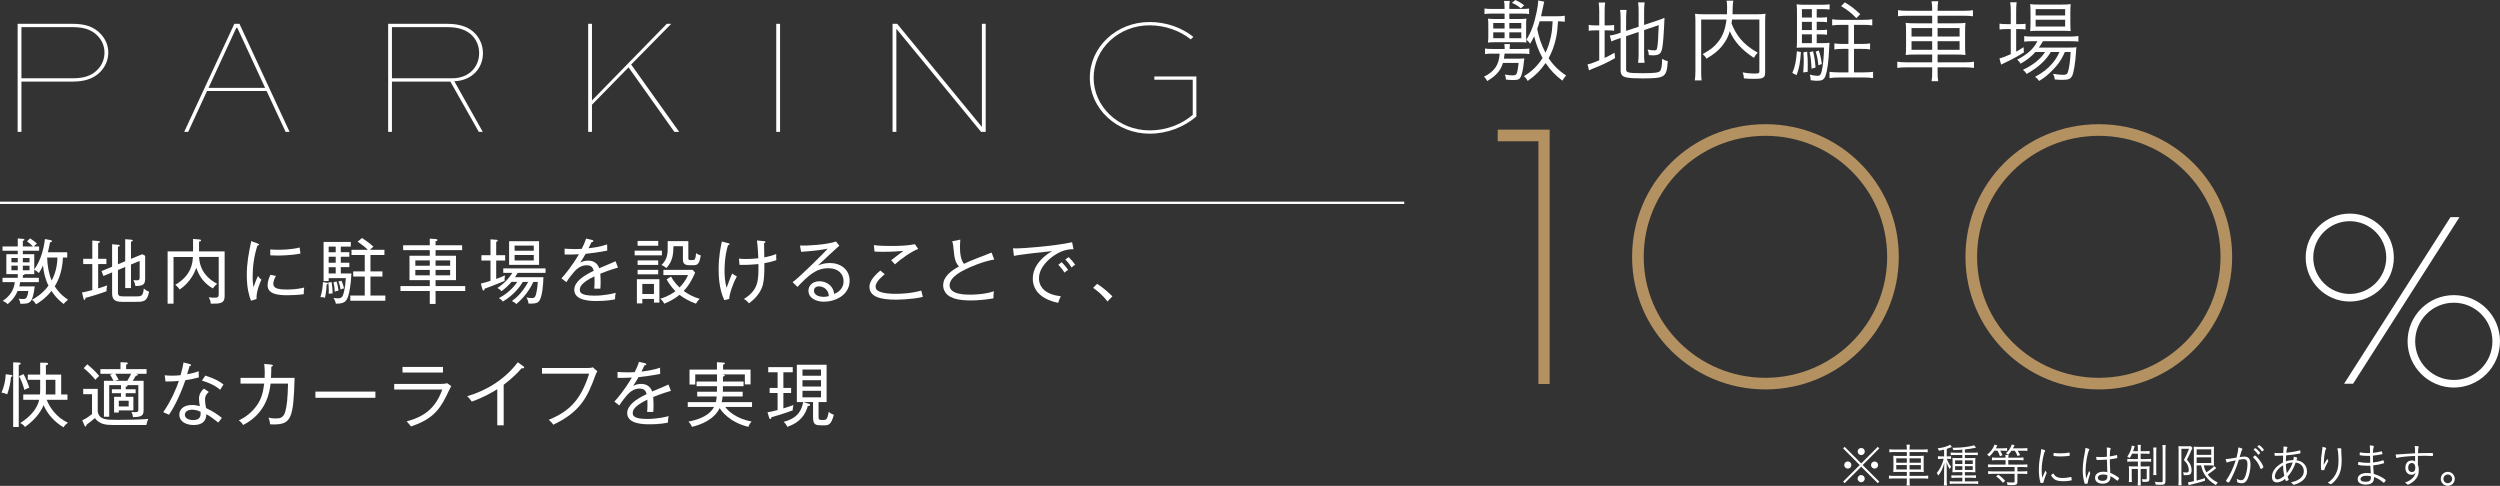 <?xml version="1.0" encoding="UTF-8"?>
<svg id="_レイヤー_2" data-name="レイヤー 2" xmlns="http://www.w3.org/2000/svg" viewBox="0 0 567.754 110.339">
  <rect x="0" y="0" width="567.754" height="110.339" fill="#333333" stroke="none"/>
  <defs>
    <style>
      .cls-1 {
        fill: #b49161;
      }

      .cls-2 {
        fill: none;
        stroke: #fff;
        stroke-miterlimit: 10;
        stroke-width: .53px;
      }

      .cls-3 {
        fill: #fff;
      }
    </style>
  </defs>
  <g id="Text">
    <g>
      <g>
        <path class="cls-3" d="M426.45,101.472l.34.352-3.768,3.789,3.768,3.768-.34.352-3.768-3.737-3.76,3.737-.35-.352,3.771-3.768-3.771-3.789.35-.352,3.76,3.771,3.768-3.771ZM420.45,105.603c0,.456-.36.816-.806.816-.447,0-.818-.371-.818-.816,0-.447.36-.808.818-.808.445,0,.806.36.806.808ZM423.487,108.702c0,.447-.371.818-.806.818-.427,0-.818-.392-.818-.818,0-.402.381-.816.744-.816h.031q.01.01.021.01l.023-.01c.445,0,.806.36.806.816ZM423.497,102.535c0,.456-.36.818-.806.818-.447,0-.818-.373-.818-.818s.371-.808.818-.808c.445,0,.806.363.806.808ZM426.524,105.613c0,.445-.363.806-.808.806s-.806-.36-.806-.806.36-.806.806-.806.808.36.808.806Z"/>
        <path class="cls-3" d="M433.044,101.961c0-.414-.021-.68-.075-.978h.775c-.052.309-.075.564-.075.978v.128h3.07c.51,0,.775-.023,1.04-.075v.711c-.319-.044-.628-.064-1.04-.064h-3.07v.883h2.082c.595,0,.891-.012,1.158-.054-.033.319-.044.489-.044,1.073v1.591c0,.584.01.754.044,1.073-.267-.041-.564-.054-1.168-.054h-2.072v.903h3.176c.52,0,.806-.021,1.05-.075v.721c-.307-.041-.615-.062-1.05-.062h-3.176v.489c0,.572.012.796.075,1.125h-.775c.064-.363.075-.595.075-1.125v-.489h-3.016c-.435,0-.762.021-1.04.062v-.721c.265.054.553.075,1.04.075h3.016v-.903h-1.889c-.628,0-.924.012-1.189.054.031-.307.041-.489.041-1.073v-1.57c0-.595-.01-.775-.041-1.094.255.041.551.054,1.135.054h1.943v-.883h-2.942c-.414,0-.742.021-1.03.064v-.711c.288.052.574.075,1.042.075h2.929v-.128ZM430.645,104.095v.988h2.399v-.988h-2.399ZM430.645,105.623v.999h2.399v-.999h-2.399ZM436.23,105.083v-.988h-2.561v.988h2.561ZM436.23,106.622v-.999h-2.561v.999h2.561Z"/>
        <path class="cls-3" d="M441.515,102.12c-.402.095-.636.147-1.179.244-.095-.255-.157-.363-.296-.553,1.115-.137,1.815-.319,2.494-.626.149-.075.234-.116.34-.191l.404.51q-.17.062-.35.137c-.244.108-.574.224-.818.309v1.699h.298c.319,0,.489-.01.68-.044v.638c-.18-.033-.404-.041-.68-.041h-.276c.34.88.53,1.241.986,1.794-.234.296-.244.317-.34.541-.34-.553-.52-.914-.721-1.552.021.34.021.406.031.787,0,.16.01.298.01.414.01.191.01.319.01.381v2.527c0,.52.012.816.064,1.168h-.721c.041-.36.062-.7.062-1.168v-2.337c0-.476.023-1.22.054-1.655-.319,1.22-.711,2.049-1.359,2.898-.106-.232-.201-.381-.371-.564.711-.849,1.316-2.09,1.581-3.236h-.499c-.286,0-.541.021-.806.052v-.659c.255.044.499.054.818.054h.582v-1.529ZM445.656,102.12c-.636.064-1.22.085-2.039.095-.064-.222-.116-.329-.255-.541.255.01.458.01.584.01,1.55,0,3.642-.276,4.363-.574l.468.543q-.075.021-.425.095c-.543.116-1.38.244-2.124.327v.733h1.943c.425,0,.7-.021.986-.064v.638c-.286-.044-.582-.054-.945-.054h-1.985v.702h1.454c.435,0,.68-.012.934-.033-.031.234-.031.373-.031.849v1.444c0,.53.01.731.031.967-.276-.023-.489-.033-.914-.033h-1.475v.744h1.508c.52,0,.785-.01,1.009-.054v.636c-.319-.031-.648-.052-1.019-.052h-1.498v.829h1.974c.456,0,.775-.023,1.052-.054v.648c-.298-.044-.584-.064-1.063-.064h-4.342c-.52,0-.798.01-1.063.052v-.636c.265.044.532.054,1.052.054h1.815v-.829h-1.496c-.458,0-.68.01-.988.044v-.617c.276.033.479.044.988.044h1.496v-.744h-1.338c-.425,0-.667.01-.912.033.021-.298.031-.584.031-.967v-1.444c0-.381-.01-.615-.031-.849.255.021.51.033.955.033h1.295v-.702h-1.666c-.437,0-.733.01-.978.044v-.617c.286.044.564.054.965.054h1.678v-.69ZM444.012,104.542v.827h1.645v-.827h-1.645ZM444.012,105.868v.849h1.645v-.849h-1.645ZM446.23,105.369h1.784v-.827h-1.784v.827ZM446.23,106.717h1.784v-.849h-1.784v.849Z"/>
        <path class="cls-3" d="M452.907,102.354c-.394.572-.646.88-1.135,1.326-.149-.18-.298-.307-.489-.425.818-.636,1.4-1.444,1.668-2.281l.657.191c-.147.286-.157.307-.35.646h1.552c.456,0,.752-.021,1.007-.062v.646c-.317-.031-.52-.041-.934-.041h-.646c.201.296.329.541.541,1.019l-.584.222c-.18-.51-.319-.818-.572-1.241h-.713ZM455.466,103.935c0-.265-.021-.425-.064-.626h.744c-.041.191-.052.317-.064.626h2.432c.468,0,.764-.021,1.03-.052v.667c-.265-.041-.615-.062-1.03-.062h-2.432v1.019h3.282c.468,0,.785-.021,1.052-.064v.68c-.288-.044-.617-.064-1.042-.064h-1.22v.988h1.189c.425,0,.764-.023,1.05-.064v.68c-.296-.041-.626-.062-1.05-.062h-1.189v1.825c0,.605-.244.744-1.243.744-.276,0-.646-.012-.999-.033-.041-.265-.083-.414-.191-.646.458.062.839.083,1.328.083.381,0,.466-.041.466-.265v-1.707h-4.958c-.435,0-.744.021-1.05.062v-.68c.286.041.615.064,1.05.064h4.958v-.988h-4.978c-.425,0-.733.021-1.052.064v-.68c.267.044.584.064,1.052.064h2.929v-1.019h-2.059c-.435,0-.744.021-1.03.062v-.667c.265.031.564.052,1.04.052h2.049ZM453.8,107.778c.764.574.88.671,1.591,1.403l-.51.466c-.646-.754-.816-.912-1.55-1.442l.468-.427ZM456.815,102.354c-.234.35-.466.626-.775.945-.149-.17-.244-.234-.489-.36.628-.553,1.073-1.222,1.349-2.007l.615.191c-.095.193-.126.255-.371.69h2.188c.466,0,.806-.021,1.084-.062v.657c-.34-.041-.628-.052-1.073-.052h-1.135c.242.371.392.626.561.986l-.574.224c-.211-.499-.35-.775-.626-1.21h-.754Z"/>
        <path class="cls-3" d="M464.215,107.546q.244-.564.307-.7c.044.137.097.232.224.423.033.044.044.087.044.128,0,.064-.01.106-.149.404-.191.445-.468,1.274-.541,1.645-.023.126-.044.18-.075.213-.033.021-.224.041-.435.041-.139,0-.193-.031-.224-.149-.234-.891-.34-1.804-.34-2.844,0-1.094.126-2.262.381-3.536.095-.476.128-.733.16-1.189.553.116.903.265.903.373,0,.031-.021.083-.075.18-.106.17-.16.329-.255.7-.319,1.338-.468,2.43-.468,3.493,0,.553.033,1.104.108,1.784l.435-.965ZM468.516,108.553c.561,0,.945-.052,1.751-.222.021-.01.044-.01.064-.01.054,0,.075.021.085.075.021.075.075.497.075.605,0,.075-.023.095-.224.128-.445.095-1.158.157-1.645.157-1.115,0-1.742-.157-2.231-.572-.253-.213-.572-.648-.572-.787,0-.075.222-.255.51-.414.371.744.986,1.04,2.188,1.04ZM466.668,102.885c.307.041.829.075,1.22.075.669,0,1.369-.064,1.954-.17q.044-.012.075-.012c.054,0,.075.023.085.075.021.075.044.363.044.522,0,.095-.023.126-.139.149-.468.073-1.338.137-1.974.137-.595,0-1.297-.054-1.508-.106-.054-.01-.064-.044-.075-.128v-.17c0-.276.041-.392.139-.392.031,0,.095.01.18.021Z"/>
        <path class="cls-3" d="M474.633,107.322c.054.075.064.116.064.17q-.01.085-.149.479c-.191.53-.381,1.274-.425,1.676-.021.149-.044.182-.126.203-.097.021-.278.031-.437.031-.116,0-.126-.01-.232-.412-.224-.829-.329-1.691-.329-2.677,0-1.127.116-2.177.414-3.727.116-.584.157-.87.201-1.349.564.108.88.244.88.373,0,.041,0,.052-.075.17-.371.657-.785,3.089-.785,4.649,0,.605.044,1.104.139,1.753.149-.381.234-.626.36-.934q.191-.52.309-.829c.041.18.095.296.191.425ZM476.991,104.455h-.17c-.276-.01-.468-.01-.564-.01-.106,0-.139-.01-.149-.085-.031-.106-.052-.36-.052-.497v-.108c.402.033.595.041.934.041.53,0,.965-.021,1.496-.073v-1.189c0-.383-.01-.584-.052-.914.329.021.584.054.785.116.085.021.126.064.126.128,0,.041,0,.062-.041.137-.116.234-.16.671-.16,1.647.553-.085.924-.149,1.498-.296.041-.012.062-.012.075-.012.041,0,.062.021.075.064.021.064.052.392.052.51,0,.085-.021.106-.106.126-.255.075-.945.193-1.593.278,0,.796.031,1.836.106,3.079.692.276,1.297.615,1.858,1.04.095.075.139.128.139.191,0,.054-.044.139-.16.298q-.191.255-.244.255-.041,0-.34-.255c-.319-.276-.785-.574-1.231-.808.01.095.01.17.01.224,0,.957-.659,1.508-1.784,1.508-1.052,0-1.709-.52-1.709-1.328,0-.839.721-1.39,1.815-1.39.425,0,.659.021.965.095-.062-1.562-.062-1.804-.085-2.847-.572.044-1.135.075-1.496.075ZM477.637,107.757c-.764,0-1.21.278-1.21.733,0,.445.404.711,1.073.711.744,0,1.084-.317,1.084-.996,0-.213,0-.288-.012-.288-.307-.116-.572-.16-.934-.16Z"/>
        <path class="cls-3" d="M484.199,103.034c-.201.445-.286.584-.53.986-.201-.137-.35-.224-.572-.307.466-.648.721-1.168.932-1.956.064-.242.097-.423.108-.572l.659.16c-.054.16-.108.317-.17.53-.075.255-.118.383-.193.595h1.084v-.394c0-.53-.01-.762-.064-1.04h.754c-.052.265-.064.489-.064,1.019v.414h1.042c.499,0,.752-.01.986-.054v.669c-.265-.041-.499-.052-.986-.052h-1.042v1.22h1.423c.404,0,.69-.01.955-.052v.68c-.232-.044-.487-.054-.965-.054h-1.413v1.104h1.073c.381,0,.648-.01.955-.054-.031.288-.041.532-.041.945v2.007c0,.489-.213.615-1.03.615-.149,0-.203,0-.553-.021-.01-.244-.031-.404-.095-.605.244.031.404.041.723.041.286,0,.35-.031.35-.17v-2.186h-1.382v2.6c0,.564.012.839.054,1.146h-.744c.044-.327.064-.68.064-1.156v-2.59h-1.4v1.92c0,.499.01.764.041,1.063h-.711c.041-.278.052-.427.052-1.04v-1.626c0-.404-.01-.636-.041-.945.319.044.595.054.976.054h1.084v-1.104h-1.434c-.435,0-.7.021-.976.062v-.688c.286.041.52.052.934.052h1.475v-1.22h-1.318ZM489.742,101.642c-.044.278-.054.553-.054,1.104v3.992c0,.669.01.893.054,1.148h-.744c.044-.278.054-.489.054-1.148v-3.982c0-.572-.01-.816-.064-1.115h.754ZM491.856,101.07c-.054.286-.075.636-.075,1.231v6.891c0,.744-.213.914-1.137.914-.255,0-.582-.01-1.081-.044-.044-.286-.085-.423-.193-.659.522.075.957.108,1.284.108.414,0,.489-.054.489-.309v-6.891c0-.605-.021-.934-.062-1.241h.775Z"/>
        <path class="cls-3" d="M494.764,102.089c0-.278-.012-.458-.033-.767.16.023.383.033.69.033h1.487c.317,0,.52-.01.646-.041l.35.412c-.041.097-.095.193-.147.329-.319.796-.659,1.519-1.104,2.337.595.7.816,1.081.965,1.645.064.265.095.499.095.808,0,.487-.16.827-.456.955-.17.073-.425.106-.839.106-.126,0-.244,0-.489-.01-.031-.276-.064-.425-.16-.648.255.044.479.064.733.064.435,0,.574-.126.574-.553,0-.36-.075-.721-.234-1.071-.18-.425-.381-.69-.88-1.22.561-1.052.764-1.477,1.166-2.548h-1.73v7.346c0,.381.01.646.044.955h-.744c.041-.286.064-.574.064-.955v-7.176ZM498.862,105.698v3.431c.965-.244,1.094-.288,1.869-.553l.031.605c-1.104.35-1.709.51-3.238.88-.255.054-.329.087-.468.139l-.17-.68c.298-.021.617-.085,1.349-.244v-6.772c0-.394-.01-.713-.041-1.063.265.031.53.044.999.044h2.633c.52,0,.764-.012.986-.054-.031.255-.031.456-.031,1.125v2.113c0,.636,0,.806.031,1.063-.34-.023-.595-.033-.976-.033h-1.369c.191.733.307,1.052.605,1.583.764-.499,1.496-1.106,1.761-1.446l.489.479c-.062.044-.075.054-.137.106-.51.427-1.104.862-1.807,1.338.584.787,1.243,1.305,2.293,1.827-.201.211-.265.296-.435.584-1.125-.68-1.794-1.264-2.378-2.126-.487-.688-.731-1.284-.996-2.345h-.999ZM498.862,103.299h3.313v-1.253h-3.313v1.253ZM498.862,105.147h3.313v-1.284h-3.313v1.284Z"/>
        <path class="cls-3" d="M508.301,101.611c.615.106.955.244.955.383,0,.041-.01.073-.062.147-.108.139-.193.383-.499,1.444-.033.108-.044.149-.064.224.466-.075.839-.116,1.084-.116.945,0,1.38.561,1.38,1.794,0,1.166-.319,2.631-.744,3.418-.329.595-.7.849-1.241.849-.329,0-.764-.095-.967-.203-.064-.041-.085-.075-.085-.191,0-.224-.041-.414-.116-.646.404.244.711.34,1.05.34.404,0,.669-.257.893-.849.329-.872.51-1.86.51-2.826,0-.764-.255-1.104-.808-1.104-.244,0-.636.044-1.135.139-.35,1.115-.7,2.039-1.104,2.963s-.945,1.954-1.137,2.155c-.031.033-.073.054-.116.054-.085,0-.329-.139-.499-.278-.052-.052-.075-.075-.075-.106s.01-.064.044-.106c.839-1.168,1.655-2.898,2.165-4.545-1.359.265-1.635.331-1.869.447-.041.021-.073.031-.095.031-.116,0-.222-.255-.317-.785.456,0,.636-.021,2.039-.255q.137-.023.423-.064c.288-1.081.383-1.657.394-2.314ZM513.356,106.419c-.319-.945-.872-1.804-1.614-2.484-.044-.031-.054-.064-.054-.085,0-.085.35-.414.435-.414.095,0,.615.522.978.988.456.574.912,1.411.912,1.668,0,.052-.031.095-.137.18-.193.147-.363.242-.425.242-.044,0-.075-.021-.095-.095ZM512.772,103.183c-.213-.331-.574-.746-.903-.999-.041-.044-.075-.075-.075-.095q0-.033.17-.17c.128-.118.16-.128.213-.128.085,0,.222.095.487.34.288.265.628.669.628.744,0,.085-.329.392-.425.392-.033,0-.064-.021-.095-.083ZM513.057,101.101c.17,0,1.073.901,1.073,1.071,0,.064-.021.087-.213.224-.116.085-.18.128-.211.128-.033,0-.054-.012-.064-.044-.211-.35-.584-.754-.934-1.019-.031-.021-.044-.044-.044-.064,0-.075.298-.296.394-.296Z"/>
        <path class="cls-3" d="M519.759,108.884c.01.021.021.041.021.062,0,.075-.435.298-.595.298-.064,0-.095-.054-.244-.479-.659.532-1.284.785-1.879.785-.69,0-1.104-.476-1.104-1.251,0-.883.425-1.711,1.264-2.443.404-.35.796-.615,1.243-.818,0-.425.01-1.03.031-1.57-.574.031-1.243.054-1.753.054-.106,0-.137-.012-.16-.075-.021-.044-.041-.319-.041-.458v-.126c.425.031.615.041.924.041.276,0,.584-.01,1.061-.031.044-.702.064-1.104.064-1.2,0-.128,0-.16-.01-.288.34.023.626.054.806.097.064.008.097.052.097.104,0,.033-.023.087-.054.149-.106.191-.16.489-.213,1.084,1.253-.126,2.146-.276,2.867-.479.18-.052.244-.062.255-.062.033,0,.054.021.054.085.021.139.041.392.041.53,0,.064-.021.075-.499.17-.912.17-1.709.276-2.76.36-.031.479-.054,1.042-.054,1.349.574-.191,1.094-.276,1.688-.286.075-.298.095-.499.106-.775.607.137.808.211.808.307,0,.044-.01.054-.085.182-.044.083-.075.17-.128.327.574.085,1.019.244,1.382.51.657.468,1.03,1.222,1.03,2.059,0,1.189-.764,2.134-2.208,2.741-.309.126-.68.242-.798.242-.085,0-.147-.031-.201-.104-.149-.213-.234-.278-.468-.427.808-.18,1.202-.319,1.688-.605.839-.497,1.264-1.146,1.264-1.923,0-1.061-.711-1.825-1.846-1.985-.447,1.305-1.063,2.378-1.838,3.197.075.265.16.487.244.648ZM518.475,105.688c-1.094.636-1.838,1.645-1.838,2.505,0,.414.224.68.564.68.414,0,1.019-.319,1.56-.816-.16-.7-.255-1.444-.286-2.368ZM519.324,107.471c.626-.764,1.061-1.55,1.349-2.453-.522.033-1.032.149-1.552.35.023.829.075,1.423.203,2.103Z"/>
        <path class="cls-3" d="M528.297,101.812c0,.021-.021.075-.064.149-.075.116-.126.234-.16.34-.062.265-.17.87-.222,1.274-.054.414-.075.798-.118,1.604-.01.191-.01.255-.021.383.01-.023.021-.033.021-.033.044-.054.044-.064.118-.191q.041-.085.201-.34c.021-.044.18-.319.479-.818.041.16.085.234.201.414.021.031.033.075.033.118q0,.062-.257.487c-.286.479-.487.934-.626,1.403-.041.17-.085.18-.404.18-.18,0-.296-.023-.329-.054-.041-.044-.062-.541-.062-1.316,0-1.073.052-1.742.244-2.975.075-.466.095-.636.095-.953.541.083.87.201.87.327ZM531.365,101.791c.288,0,.34.033.34.203v.222c0,.191.01.479.031.924.044.595.054,1.04.054,1.506,0,1.923-.414,3.251-1.39,4.396-.414.489-.924.924-1.084.924-.021,0-.041,0-.116-.054,0,0-.023-.008-.054-.021-.01-.01-.031-.021-.054-.031-.232-.139-.307-.17-.466-.222.891-.597,1.411-1.181,1.838-2.018.435-.87.615-1.732.615-2.983,0-1.264-.106-2.337-.276-2.805.286-.031.412-.041.561-.041Z"/>
        <path class="cls-3" d="M538.183,101.144c.615.031.924.104.924.232,0,.041-.012.075-.044.16-.095.244-.149.636-.16,1.307.713-.075,1.264-.17,1.753-.309.126-.031.16-.044.18-.044.041,0,.064.033.116.149.054.137.106.36.106.425,0,.075-.01.075-.276.126-.626.128-1.189.213-1.889.288.01.222.01.414.01.52,0,.191,0,.543.01,1.04.903-.106,1.487-.232,2.242-.497.031-.012.041-.012.052-.012.044,0,.064.021.118.139.052.106.126.36.126.435,0,.052-.021.075-.211.139-.628.201-1.508.381-2.293.456.01.425.041.849.137,1.923.849.265,1.233.423,1.912.816.551.329.796.522.796.626,0,.075-.021.108-.137.278-.182.255-.224.298-.288.298-.041,0-.075-.023-.126-.066-.244-.232-.733-.582-1.137-.816-.317-.18-.52-.265-.965-.435,0,.615-.044.829-.234,1.115-.276.404-.829.615-1.635.615-1.137,0-1.838-.466-1.838-1.241,0-.849.798-1.392,2.049-1.392.288,0,.52.021.934.075-.062-.87-.095-1.243-.116-1.74-.224.01-.445.021-.711.021-.754,0-1.529-.075-1.954-.191-.095-.021-.128-.054-.128-.128,0-.085.033-.276.095-.564.818.17,1.338.224,2.157.224.222,0,.34,0,.52-.021-.01-.255-.021-.787-.033-1.57-.255.008-.414.008-.561.008-.595,0-1.444-.075-1.742-.147-.052-.01-.062-.044-.062-.193,0-.095.01-.253.041-.466.711.126,1.2.17,1.848.17.137,0,.276,0,.466-.01,0-1.052,0-1.084-.052-1.74ZM537.354,108.043c-.754,0-1.274.309-1.274.746,0,.402.414.626,1.158.626.86,0,1.2-.278,1.2-.999,0-.041-.01-.255-.01-.255-.257-.075-.597-.118-1.073-.118Z"/>
        <path class="cls-3" d="M548.471,103.554c-1.487.031-3.632.255-4.046.425-.062.021-.106.031-.137.031-.095,0-.17-.244-.234-.796h.16c.276,0,.574-.023,1.158-.075.69-.064,2.208-.16,3.089-.201,0-1.243-.01-1.318-.095-1.657.754.033.945.064.945.18,0,.031-.01.064-.054.139q-.085.17-.126,1.316c.265-.01,2.527-.041,3.068-.041.211,0,.265,0,.286.021.033.031.044.095.044.234,0,.381-.01.435-.075.435h-.033c-.157-.021-1.05-.054-1.612-.054-.692,0-1.392.012-1.688.021,0,.095-.01.713-.023,1.956.17.541.224.806.224,1.241,0,.999-.319,1.753-1.009,2.422-.435.414-1.231.912-1.475.912-.075,0-.095-.01-.244-.157-.118-.118-.244-.203-.435-.298.499-.17.891-.373,1.241-.605.298-.211.584-.499.798-.796.16-.224.255-.435.414-.883-.267.36-.532.499-.934.499-.862,0-1.413-.628-1.413-1.604,0-.996.574-1.645,1.454-1.645.35,0,.574.073.754.255v-1.274ZM546.901,106.197c0,.626.317.996.86.996.499,0,.764-.34.764-.976,0-.669-.288-1.063-.775-1.063-.51,0-.849.414-.849,1.042Z"/>
        <path class="cls-3" d="M557.487,108.746c0,.88-.711,1.593-1.591,1.593-.883,0-1.593-.713-1.593-1.593s.711-1.593,1.593-1.593c.88,0,1.591.713,1.591,1.593ZM554.908,108.746c0,.541.445.988.988.988.541,0,.986-.447.986-.988s-.445-.988-.986-.988c-.543,0-.988.447-.988.988Z"/>
      </g>
      <g>
        <path class="cls-3" d="M345.591,11.122c.81,0,1.184-.022,1.722-.103v1.265c-.518-.084-.932-.105-1.722-.105h-3.901c-.061.519-.083.748-.144,1.142h3.153c.851,0,1.079,0,1.473-.063-.063.436-.083.519-.145,1.225-.145,1.328-.374,2.365-.643,2.926-.291.623-.623.767-1.681.767-.56,0-.995-.02-1.702-.103-.02-.497-.083-.705-.249-1.14.705.124,1.308.186,1.785.186.54,0,.809-.145.934-.497.166-.457.311-1.329.415-2.324h-3.568c-.499,1.702-1.536,2.903-3.569,4.107-.228-.457-.415-.705-.748-.974,2.407-1.204,3.424-2.698,3.569-5.251h-1.597c-.81,0-1.225.02-1.722.105v-1.265c.518.081.892.103,1.722.103h2.739v-.145c0-.394-.022-.685-.083-.976h1.306c-.061.271-.083.541-.083.976v.145h2.739ZM341.69,1.764c0-.685-.041-1.1-.124-1.556h1.308c-.083.457-.105.851-.105,1.556v.269h2.822c.748,0,1.184-.02,1.661-.103v1.267c-.499-.084-.913-.105-1.722-.105h-2.761v1.225h2.262c.685,0,1.142-.02,1.619-.084-.063.541-.063.81-.063,1.454v2.572c0,.748,0,.996.063,1.39-.477-.041-.809-.063-1.639-.063h-5.457c-.663,0-1.1.022-1.639.083.063-.477.083-.871.083-1.39v-2.592c0-.541-.02-.913-.083-1.454.499.064.934.084,1.639.084h2.137v-1.225h-2.822c-.809,0-1.265.02-1.742.105v-1.267c.457.083.913.103,1.742.103h2.822v-.269ZM339.118,5.23v1.245h2.572v-1.245h-2.572ZM339.118,7.345v1.329h2.572v-1.329h-2.572ZM345.487,6.475v-1.245h-2.718v1.245h2.718ZM345.487,8.674v-1.329h-2.718v1.329h2.718ZM344.159,0c.871.416,1.225.623,1.993,1.204l-.768.705c-.623-.56-1.1-.851-2.033-1.265l.809-.644ZM355.365,4.939c-.416-.063-.748-.084-1.536-.105-.125,1.952-.208,2.615-.477,3.901-.374,1.702-.893,3.072-1.66,4.483,1.078,1.617,2.365,2.883,3.984,3.921-.457.518-.582.684-.851,1.182-1.556-1.162-2.739-2.407-3.818-4.004-1.142,1.66-2.387,2.905-4.067,4.067-.271-.497-.499-.768-.871-1.079,1.742-1.017,3.111-2.345,4.253-4.129-.871-1.577-1.536-3.299-1.908-4.938-.374.768-.499.995-.913,1.681-.332-.436-.54-.665-.871-.893,1.079-1.639,1.805-3.61,2.365-6.391.208-1.037.332-1.908.332-2.345,0-.041-.02-.103-.02-.186l1.39.271q-.105.372-.54,2.468c-.063.269-.103.499-.188.851h3.529c.954,0,1.265-.02,1.868-.125v1.37ZM349.657,4.835c-.207.768-.31,1.018-.56,1.722.416,2.076.956,3.652,1.889,5.416.601-1.245.932-2.284,1.244-3.735.228-1.182.291-1.702.374-3.403h-2.947Z"/>
        <path class="cls-3" d="M363.191,2.781c0-.934-.042-1.639-.125-2.199h1.473c-.103.623-.124,1.245-.124,2.22v2.967h.56c.809,0,1.203-.02,1.597-.103v1.308c-.497-.063-.912-.084-1.617-.084h-.54v6.267c.788-.374,1.161-.56,2.262-1.182l.103,1.225c-1.91,1.079-2.926,1.556-5.126,2.426-.228.105-.54.23-.788.353l-.332-1.369c.705-.125,1.162-.291,2.656-.913v-6.807h-.726c-.851,0-1.162.022-1.661.105v-1.348c.436.103.851.124,1.661.124h.726v-2.987ZM369.291,15.688c0,.477.125.623.602.767.477.125,1.348.167,3.195.167,2.822,0,3.651-.125,3.962-.561.271-.394.416-1.286.416-2.697.477.291.705.372,1.286.518-.249,3.694-.58,3.921-5.809,3.921-1.827,0-2.844-.061-3.61-.227-.934-.208-1.287-.643-1.287-1.619v-7.325l-.435.145c-1.079.374-1.225.415-1.661.643l-.374-1.348c.582-.083,1.101-.186,1.744-.394l.726-.249v-3.133c0-.831-.041-1.475-.124-2.033h1.472c-.061.58-.103,1.181-.103,1.969v2.781l2.842-.934v-3.693c0-.788-.041-1.265-.124-1.846h1.494c-.083.601-.125,1.161-.125,1.868v3.257l3.05-1.017c.644-.207.976-.332,1.578-.602-.145,3.715-.333,6.039-.519,6.931-.186.81-.394,1.162-.809,1.369-.311.145-.727.23-1.204.23-.228,0-.58-.022-1.017-.064-.041-.518-.124-.849-.291-1.265.54.125,1.059.188,1.536.188.457,0,.56-.103.665-.685.144-.726.228-2.199.332-5.041l-3.321,1.12v5.518c0,.788.022,1.287.105,1.91h-1.473c.083-.56.124-1.1.124-1.93v-5.062l-2.842.954v7.47Z"/>
        <path class="cls-3" d="M393.353,4.442c-.061.477-.061.538-.124.849.497,1.329,1.1,2.387,2.013,3.529.954,1.161,2.22,2.179,3.942,3.153-.352.332-.623.684-.871,1.161-2.718-1.763-4.503-3.734-5.478-6.058-.271.956-.602,1.702-1.121,2.49-.954,1.473-2.012,2.448-4.15,3.755-.228-.394-.477-.665-.892-1.037,1.763-.974,2.573-1.597,3.444-2.676,1.12-1.39,1.702-2.926,1.971-5.166h-5.747v11.618c0,1.1.02,1.702.103,2.199h-1.556c.103-.663.145-1.306.145-2.22V4.939c0-.768-.02-1.265-.083-1.806.663.084,1.223.105,1.971.105h5.271c.041-.809.041-.871.041-1.661,0-.497-.041-.954-.125-1.431h1.536c-.083.436-.124.748-.145,1.431-.02.998-.02,1.204-.041,1.661h5.478c.788,0,1.328-.02,2.013-.105-.063.541-.083.998-.083,1.764v11.515c0,1.267-.394,1.495-2.532,1.495-.788,0-1.369-.02-2.282-.105-.042-.58-.103-.829-.291-1.369.954.188,1.805.269,2.718.269.934,0,1.079-.081,1.079-.538V4.442h-6.205Z"/>
        <path class="cls-3" d="M408.99,11.828c-.166,2.449-.372,3.569-.974,5.229l-.976-.477c.644-1.556.851-2.553,1.038-4.938l.912.186ZM412.579,9.794h1.142c.974,0,1.369-.02,1.764-.083q-.042.311-.084,1.348c-.103,2.761-.415,5.041-.829,6.163-.332.871-.748,1.121-1.93,1.121-.332,0-.768-.042-1.431-.125,0-.477-.063-.748-.208-1.265.685.166,1.287.269,1.742.269.561,0,.768-.228.976-1.079.291-1.203.497-3.257.519-5.354h-4.669c-.582,0-1.017.022-1.536.064.042-.436.063-1.204.063-1.888V2.864c0-.809-.02-1.308-.083-1.888.56.083,1.057.103,1.847.103h3.838c.829,0,1.306-.02,1.805-.103v1.182c-.436-.061-.913-.083-1.619-.083h-1.308v1.91h.788c.705,0,1.101-.02,1.556-.084v1.142c-.477-.063-.851-.083-1.556-.083h-.788v1.868h.788c.748,0,1.038-.02,1.556-.083v1.142c-.455-.064-.871-.084-1.556-.084h-.788v1.993ZM411.48,2.076h-2.262v1.91h2.262v-1.91ZM411.48,4.96h-2.262v1.868h2.262v-1.868ZM409.218,7.802v1.993h2.262v-1.993h-2.262ZM410.401,11.745c.125,1.308.145,1.825.145,3.009,0,.601,0,.87-.02,1.556l-1.017.144c.083-1.037.125-1.68.125-2.614,0-.748-.022-1.079-.083-1.952l.849-.144ZM411.75,11.642c.332,1.411.457,2.24.56,3.693l-.893.269c-.103-1.805-.166-2.428-.455-3.755l.788-.207ZM413.057,11.476c.353,1.078.519,1.783.685,3.069l-.788.271c-.124-1.328-.269-1.971-.602-3.092l.705-.247ZM419.781,11.101h-1.287c-.809,0-1.348.042-1.908.125v-1.37c.497.084,1.14.125,1.908.125h1.287v-4.336h-1.744c-.788,0-1.369.042-1.95.124v-1.39c.582.084,1.121.125,1.95.125h5.188c.871,0,1.431-.041,1.971-.125v1.39c-.685-.103-1.162-.124-1.95-.124h-2.199v4.336h1.722c.788,0,1.411-.041,1.929-.125v1.37c-.601-.103-1.1-.125-1.929-.125h-1.722v5.334h2.262c.829,0,1.431-.042,2.074-.124v1.431c-.643-.105-1.308-.145-2.074-.145h-5.768c-.726,0-1.453.041-2.054.145v-1.431c.601.081,1.223.124,2.054.124h2.241v-5.334ZM421.586,4.131c-1.121-1.184-1.93-1.806-3.466-2.74l.851-.849c1.473.892,2.221,1.472,3.486,2.676l-.871.913Z"/>
        <path class="cls-3" d="M438.801,2.199c0-.809-.041-1.326-.145-1.908h1.516c-.105.602-.145,1.1-.145,1.908v.25h5.997c.995,0,1.514-.041,2.033-.145v1.39c-.623-.083-1.225-.125-2.033-.125h-5.997v1.722h4.067c1.162,0,1.742-.02,2.262-.103-.063.623-.083.954-.083,2.096v3.113c0,1.14.02,1.472.083,2.094-.519-.081-1.1-.103-2.282-.103h-4.046v1.764h6.203c1.017,0,1.578-.042,2.055-.145v1.411c-.602-.083-1.204-.125-2.055-.125h-6.203v.954c0,1.121.02,1.556.145,2.199h-1.516c.125-.704.145-1.161.145-2.199v-.954h-5.892c-.851,0-1.494.042-2.033.125v-1.411c.518.103,1.079.145,2.033.145h5.892v-1.764h-3.693c-1.225,0-1.805.022-2.324.103.063-.602.083-.954.083-2.094v-3.072c0-1.161-.02-1.514-.083-2.137.499.083,1.079.103,2.221.103h3.796v-1.722h-5.747c-.81,0-1.453.042-2.013.125v-1.39c.56.105,1.12.145,2.033.145h5.726v-.25ZM434.112,6.371v1.93h4.689v-1.93h-4.689ZM434.112,9.358v1.952h4.689v-1.952h-4.689ZM445.026,8.301v-1.93h-5v1.93h5ZM445.026,11.31v-1.952h-5v1.952h5Z"/>
        <path class="cls-3" d="M456.65,2.72c0-.934-.041-1.661-.124-2.201h1.452c-.083.602-.103,1.225-.103,2.201v2.758h.497c.768,0,1.204-.02,1.639-.081v1.286c-.601-.061-1.079-.083-1.66-.083h-.477v5.124c.663-.352.934-.518,1.68-1.015l.084,1.181c-1.142.748-2.967,1.744-4.129,2.263-.291.125-.871.415-1.059.518l-.374-1.411q.788-.166,2.573-.954v-5.706h-.851c-.663,0-1.161.022-1.7.103v-1.326c.58.081.974.102,1.742.102h.809v-2.758ZM462.253,11.807c-.913,1.015-1.908,1.825-3.361,2.656-.228-.374-.497-.665-.788-.913,2.345-1.204,3.776-2.51,4.586-4.192h-1.184c-.829,0-1.411.042-1.805.105v-1.265c.436.081.913.103,1.827.103h8.507c.954,0,1.534-.042,1.971-.125v1.267c-.519-.064-1.059-.084-1.971-.084h-6.08c-.332.602-.499.851-.934,1.453h6.598c.976,0,1.453-.022,1.95-.083-.041.291-.063.311-.103,1.182-.166,2.428-.519,4.606-.871,5.312-.374.705-.851.912-2.199.912-.457,0-1.142-.02-1.744-.081-.063-.499-.166-.831-.394-1.287.893.145,1.702.228,2.282.228.705,0,.934-.145,1.101-.663.311-1.059.518-2.532.601-4.523h-1.306c-.54,1.225-1.059,2.137-1.785,3.008-.602.748-1.702,1.847-2.449,2.449-.457.372-.809.623-1.617,1.12-.291-.436-.457-.602-.913-.934,1.785-.974,2.822-1.785,3.901-3.03.705-.831,1.182-1.598,1.639-2.614h-1.971c-1.142,1.949-2.926,3.569-5.479,4.98-.227-.375-.455-.623-.849-.934,2.282-1.059,4.067-2.49,5.021-4.046h-2.179ZM462.855,6.993c-.831,0-1.328.02-1.805.083.061-.58.083-1.017.083-1.805v-2.593c0-.913-.022-1.162-.083-1.744.58.084,1.037.105,1.908.105h5.229c.913,0,1.473-.02,2.076-.105-.063.541-.084.934-.084,1.847v2.49c0,.934.022,1.452.084,1.785-.416-.042-1.038-.063-1.847-.063h-5.56ZM462.295,3.508h6.701v-1.433h-6.701v1.433ZM462.295,6.019h6.701v-1.536h-6.701v1.536Z"/>
      </g>
      <g>
        <path class="cls-1" d="M349.375,32.083h-9.241v-2.642h11.8v57.762h-2.559v-55.12Z"/>
        <path class="cls-1" d="M370.65,58.325c0-16.751,13.45-30.121,30.285-30.121,16.749,0,30.282,13.37,30.282,30.121,0,16.666-13.533,30.116-30.282,30.116-16.751,0-30.285-13.45-30.285-30.116ZM428.578,58.325c0-15.267-12.379-27.479-27.643-27.479-15.267,0-27.643,12.213-27.643,27.479,0,15.181,12.376,27.477,27.643,27.477,15.264,0,27.643-12.296,27.643-27.477Z"/>
        <path class="cls-1" d="M446.358,58.325c0-16.751,13.45-30.121,30.285-30.121,16.749,0,30.282,13.37,30.282,30.121,0,16.666-13.533,30.116-30.282,30.116-16.751,0-30.285-13.45-30.285-30.116ZM504.286,58.325c0-15.267-12.379-27.479-27.643-27.479-15.267,0-27.643,12.213-27.643,27.479,0,15.181,12.376,27.477,27.643,27.477,15.264,0,27.643-12.296,27.643-27.477Z"/>
        <path class="cls-3" d="M523.624,58.466c0-5.49,4.521-9.958,10.009-9.958,5.545,0,10.011,4.468,10.011,9.958,0,5.543-4.466,10.009-10.011,10.009-5.487,0-10.009-4.466-10.009-10.009ZM541.922,58.466c0-4.521-3.714-8.235-8.29-8.235-4.574,0-8.288,3.714-8.288,8.235,0,4.574,3.714,8.288,8.288,8.288,4.577,0,8.29-3.714,8.29-8.288ZM556.505,49.318h2.045l-24.163,37.833h-2.045l24.163-37.833ZM546.766,77.517c0-5.812,4.735-10.494,10.494-10.494,5.812,0,10.494,4.682,10.494,10.494,0,5.759-4.682,10.497-10.494,10.497-5.759,0-10.494-4.738-10.494-10.497ZM566.033,77.517c0-4.843-3.93-8.771-8.773-8.771s-8.773,3.927-8.773,8.771c0,4.846,3.93,8.773,8.773,8.773s8.773-3.927,8.773-8.773Z"/>
      </g>
    </g>
    <g>
      <g>
        <path class="cls-3" d="M4.004,29.949V5.412h12.549c2.593,0,4.697.564,6.275,2.254,1.127,1.165,1.765,2.668,1.765,4.245,0,1.767-.713,3.344-1.953,4.548-1.541,1.502-3.645,2.066-6.087,2.066H4.868v11.423h-.864ZM4.868,6.163v11.612h11.685c2.217,0,4.059-.452,5.449-1.804,1.165-1.127,1.727-2.518,1.727-4.059,0-1.315-.487-2.631-1.503-3.72-1.278-1.351-3.005-2.028-5.673-2.028H4.868Z"/>
        <path class="cls-3" d="M41.831,29.949l11.386-24.537h1.165l11.384,24.537h-.901l-4.32-9.282h-13.527l-4.283,9.282h-.903ZM47.356,19.954h12.85l-6.313-13.64h-.226l-6.311,13.64Z"/>
        <path class="cls-3" d="M88.149,29.949V5.412h13.488c2.856,0,4.922.751,6.275,2.217,1.089,1.165,1.767,2.668,1.767,4.473,0,3.304-2.405,6.198-6.501,6.349l6.463,11.499h-.903l-6.462-11.423h-13.264v11.423h-.864ZM89.013,6.163v11.612h13.676c3.908,0,6.125-2.668,6.125-5.713,0-1.541-.563-2.93-1.539-3.946-1.202-1.24-3.007-1.953-5.637-1.953h-12.624Z"/>
        <path class="cls-3" d="M152.436,5.412l-9.094,9.243,10.897,15.294h-1.089l-10.407-14.654-8.304,8.49v6.164h-.864V5.412h.864v17.398l16.984-17.398h1.014Z"/>
        <path class="cls-3" d="M176.288,29.949V5.412h.864v24.537h-.864Z"/>
        <path class="cls-3" d="M223.856,5.412v24.537h-1.052l-19.2-23.372h-.038v23.372h-.864V5.412h1.052l19.2,23.372h.038V5.412h.864Z"/>
        <path class="cls-3" d="M270.421,8.944c-2.442-1.953-5.786-3.193-9.356-3.193-7.026,0-12.699,5.335-12.699,11.909,0,6.541,5.636,11.95,12.737,11.95,3.795,0,7.29-1.391,9.77-3.532v-7.967h-8.718v-.751h9.544v9.094c-2.742,2.365-6.575,3.906-10.596,3.906-7.515,0-13.602-5.673-13.602-12.701,0-7.024,6.087-12.662,13.565-12.662,3.795,0,7.327,1.278,9.958,3.383l-.602.563Z"/>
      </g>
      <line class="cls-2" x1="318.908" y1="46.057" y2="46.057"/>
      <g>
        <path class="cls-3" d="M7.78,62.261h-2.193c0,.192-.256.239-.4.239v.593h3.633v.977h-4.24c-.064.479-.145.769-.193.977h3.506c-.527,3.905-1.023,3.921-3.25,3.954-.031-.16-.096-.689-.416-1.17.465.08.832.08.977.08.529,0,1.01,0,1.232-1.824h-2.432c-.754,1.761-1.826,2.609-2.273,2.978-.369-.368-.641-.544-1.121-.721,1.602-1.056,2.545-2.433,2.754-4.273H.576v-.977h3.457v-.832H1.44v-4.53h2.594v-.784H.576v-.976h3.457v-1.826l1.152.097c.096,0,.369.032.369.192,0,.128-.08.16-.369.271v1.266h2.289c-.24-.257-.721-.736-1.344-1.153l.703-.688c.705.465,1.088.769,1.553,1.169-.385.304-.625.608-.688.673h1.184v.976h-3.697v.784h2.594v3.457c1.568-2.129,2.24-5.073,2.416-6.898l1.266.225c.176.031.336.096.336.271s-.225.225-.434.24c-.256,1.425-.479,2.178-.496,2.258h4.402v1.199h-.977c-.145,3.714-1.393,5.747-1.855,6.547,1.168,1.825,2.447,2.657,3.023,3.025-.559.448-.832.752-1.008.977-1.633-1.217-2.545-2.625-2.752-2.977-1.441,1.824-3.01,2.752-3.506,3.041-.209-.336-.529-.721-.945-1.009.576-.304,2.338-1.265,3.762-3.218-.832-1.68-1.104-3.169-1.248-4.594-.416.945-.705,1.361-.945,1.745-.336-.353-.832-.673-1.039-.769v1.009ZM4.033,59.571v-.976h-1.441v.976h1.441ZM2.592,60.34v1.041h1.441v-1.041h-1.441ZM6.707,59.571v-.976h-1.521v.976h1.521ZM5.186,60.34v1.041h1.521v-1.041h-1.521ZM10.707,58.482c.033,1.777.4,3.794,1.025,5.219.336-.625,1.264-2.4,1.312-5.219h-2.338Z"/>
        <path class="cls-3" d="M24.194,66.135c-1.328.512-3.504,1.184-4.785,1.504-.016.191-.031.465-.225.465-.143,0-.176-.129-.24-.385l-.32-1.297c.529-.096,1.09-.207,2.338-.544v-5.906h-2.064v-1.2h2.064v-4.146l1.408.112c.176.017.352.112.352.208,0,.145-.287.209-.432.256v3.57h1.873v1.2h-1.873v5.522c1.121-.336,1.537-.496,2.049-.672-.145.736-.16.832-.145,1.312ZM30.901,68.551h-3.137c-1.824,0-2.305-.641-2.305-1.953v-4.737l-1.969.816-.432-1.12,2.4-.992v-5.091l1.377.112c.271.016.367.08.367.191,0,.145-.096.177-.416.272v3.97l1.648-.688v-5.011l1.361.112c.096,0,.352.048.352.191,0,.145-.096.177-.4.272v3.89l2.545-1.041.672.337v5.073c0,1.346-.287,1.793-2.209,1.81-.158-.784-.318-1.089-.463-1.345.207.032.4.048.721.048.688,0,.703-.224.703-.864v-3.537l-1.969.801v5.361h-1.312v-4.802l-1.648.688v5.105c0,.721.24.896,1.328.896h2.689c1.281,0,1.664,0,1.857-1.793.352.32.623.496,1.199.736-.432,2.241-1.248,2.289-2.961,2.289Z"/>
        <path class="cls-3" d="M47.877,68.967c-.08-.624-.193-.943-.48-1.456.576.097,1.104.097,1.232.097.736,0,1.041-.049,1.041-.785v-8.467h-4.451c.129,3.249,2.146,5.074,4.098,6.098-.447.369-.672.593-.977,1.057-2.176-1.265-3.152-2.945-3.76-4.674-.416,1.088-1.377,3.297-3.779,4.914-.271-.416-.527-.704-.992-1.072,3.746-2.178,3.922-5.043,4.002-6.322h-4.402v10.611h-1.344v-11.877h5.779v-2.832l1.473.127c.08,0,.336.017.336.225,0,.176-.209.225-.449.271v2.209h5.811v10.148c0,1.729-1.088,1.729-3.137,1.729Z"/>
        <path class="cls-3" d="M58.258,67.91l-1.266.385c-.385-1.072-.943-2.753-.943-5.795,0-2.801.383-4.705,1.008-7.746l1.441.544c.256.096.336.16.336.239,0,.177-.193.193-.369.225-.736,2.273-1.088,4.643-1.088,7.027,0,1.232.096,1.84.191,2.465.225-.721.721-2.001,1.025-2.577.207.32.383.544.783.816-.32.688-1.199,2.657-1.119,4.417ZM68.981,66.807c-1.072.176-2.607.24-3.713.24-1.984,0-4.498-.192-4.498-2.258,0-.992.4-1.872.656-2.385l1.248.256c-.207.353-.607,1.041-.607,1.809,0,1.025,1.168,1.281,3.105,1.281,1.521,0,2.754-.16,3.906-.448-.08.576-.098.913-.098,1.505ZM62.979,58.035c-.736,0-1.217-.032-1.6-.049v-1.344c.416.048.863.08,1.615.08,1.201,0,3.25-.049,5.059-.513.016.128.129.96.176,1.376-2.271.449-4.754.449-5.25.449Z"/>
        <path class="cls-3" d="M74.178,64.598c-.018.448-.08,1.744-.369,3.025-.16-.049-.447-.145-1.041-.145.416-1.232.545-2.641.576-3.409l.834.128c.143.016.287.048.287.191,0,.113-.129.177-.287.209ZM79.108,67.142c-.416,1.408-.992,1.824-2.834,1.824-.127-.592-.24-.832-.545-1.296.305.032.689.08,1.025.08.576,0,.896-.128,1.137-.704.064-.16.512-1.457.656-3.874h-3.906v.656h-1.152v-8.884h6.18v1.057h-2.273v1.281h1.936v1.023h-1.936v1.361h1.936v1.008h-1.936v1.425h2.416c-.127,2.657-.496,4.37-.703,5.042ZM74.641,66.726c.016-.176.033-.385.033-.705,0-.863-.08-1.488-.129-1.872l.768-.08c.113.673.24,1.825.209,2.593-.336-.031-.545,0-.881.064ZM76.242,56.002h-1.602v1.281h1.602v-1.281ZM76.242,58.307h-1.602v1.361h1.602v-1.361ZM76.242,60.676h-1.602v1.425h1.602v-1.425ZM76.033,66.246c-.031-.864-.111-1.393-.32-2.129l.705-.191c.256.656.4,1.52.465,2.064-.385.064-.561.128-.85.256ZM77.346,65.75c-.145-.944-.352-1.473-.496-1.809l.689-.192c.336.688.512,1.376.592,1.745-.289.031-.416.08-.785.256ZM79.555,68.295v-1.185h3.281v-4.306h-2.625v-1.168h2.625v-3.73h-3.01v-1.168h3.715c-.721-.721-1.281-1.121-2.322-1.857l.994-.832c1.135.769,1.68,1.137,2.607,1.985-.207.128-.352.239-.799.704h3.281v1.168h-3.17v3.73h2.721v1.168h-2.721v4.306h3.377v1.185h-7.955Z"/>
        <path class="cls-3" d="M98.916,66.086v2.945h-1.312v-2.945h-6.658v-1.12h6.658v-1.345h-4.609v-5.538h4.609v-1.28h-6.051v-1.105h6.051v-1.504l1.328.096c.191.016.416.032.416.225,0,.191-.256.256-.432.271v.912h6.033v1.105h-6.033v1.28h4.641v5.538h-4.641v1.345h6.738v1.12h-6.738ZM97.604,59.139h-3.281v1.217h3.281v-1.217ZM97.604,61.301h-3.281v1.232h3.281v-1.232ZM102.229,59.139h-3.312v1.217h3.312v-1.217ZM102.229,61.301h-3.312v1.232h3.312v-1.232Z"/>
        <path class="cls-3" d="M114.596,63.797c-.754.305-2.785,1.152-4.547,1.762-.016.159-.031.416-.256.416-.096,0-.176-.08-.256-.353l-.336-1.217c.752-.176,1.793-.496,2.193-.624v-4.609h-2.066v-1.217h2.066v-3.602l1.312.096c.158.016.336.032.336.192s-.178.208-.354.288v3.025h2.033v1.217h-2.033v4.178c.289-.097,1.312-.48,2.033-.816-.127.416-.16.896-.127,1.264ZM117.557,61.973c-.209.367-.385.624-.594.977h6.451c-.031,1.393-.225,4.562-1.039,5.49-.225.256-.674.592-2.354.496-.033-.32-.08-.672-.449-1.377.48.096,1.01.128,1.201.128.385,0,.768,0,.992-.992.305-1.393.336-2.192.369-2.673h-1.01c-1.312,2.833-3.186,4.434-3.857,5.025-.16-.16-.352-.352-1.008-.688,1.008-.705,2.385-1.938,3.697-4.338h-1.217c-.656,1.088-2,2.945-4.545,4.465-.273-.367-.496-.56-.912-.783,2.336-1.169,3.68-2.914,4.193-3.682h-1.312c-.576.704-1.361,1.424-2.258,2.113-.305-.32-.576-.545-.961-.721.785-.528,2.146-1.457,3.41-3.441h-2.064v-1.024h9.604v1.024h-6.338ZM115.619,60.147v-5.378h6.803v5.378h-6.803ZM121.221,55.777h-4.354v1.169h4.354v-1.169ZM121.221,57.906h-4.354v1.249h4.354v-1.249Z"/>
        <path class="cls-3" d="M136.324,62.164c.031.4.08,1.057.08,1.873,0,.672-.033,1.137-.064,1.521-.881-.017-1.137,0-1.393,0,.049-.434.08-.961.08-1.729,0-.513-.016-.832-.031-1.072-3.09,1.505-3.314,2.433-3.314,3.024,0,.465,0,1.361,3.266,1.361,2.369,0,4.146-.448,4.883-.641-.113.513-.145.816-.16,1.473-.561.112-1.873.385-4.098.385-1.297,0-5.154,0-5.154-2.545,0-1.697,1.84-3.105,4.418-4.307-.16-.544-.369-1.264-1.633-1.264-1.506,0-2.514,1.137-2.881,1.568-.305.336-1.09,1.297-1.697,2.273l-1.121-.881c.514-.512,2.322-2.625,3.971-5.459-1.746.08-2.018.08-3.25.064v-1.344c.561.047,1.041.096,2.305.096.32,0,.945,0,1.586-.049.398-.768.736-1.536.975-2.336l1.312.304c.129.032.354.08.354.272,0,.176-.256.224-.434.24-.191.432-.367.816-.656,1.393,1.105-.129,2.754-.369,4.211-.881l.031,1.408c-1.889.385-4.002.641-4.914.736-.463.832-.863,1.425-1.232,2.001.561-.304,1.152-.464,1.793-.464,1.232,0,2.129.576,2.529,1.729.592-.256,3.201-1.328,3.713-1.584l.545,1.439c-1.904.545-3.361,1.121-4.018,1.393Z"/>
        <path class="cls-3" d="M144.127,57.986v-1.057h6.195v1.057h-6.195ZM148.514,68.726v-.832h-2.641v1.009h-1.232v-5.49h5.105v5.313h-1.232ZM144.801,55.81v-1.089h4.689v1.089h-4.689ZM144.801,60.164v-1.025h4.674v1.025h-4.674ZM144.801,62.308v-1.024h4.674v1.024h-4.674ZM148.514,64.485h-2.641v2.289h2.641v-2.289ZM158.053,68.967c-1.553-.56-2.865-1.328-3.729-2.016-1.377,1.152-2.785,1.729-3.473,2.016-.209-.432-.578-.88-.881-1.137,1.84-.527,3.025-1.408,3.426-1.712-.16-.144-1.201-1.185-2.002-2.673l1.008-.641c.24.432.736,1.361,1.922,2.48.527-.527,1.312-1.408,1.938-2.816h-5.604v-1.185h6.643l.561.64c-.432,1.009-1.232,2.754-2.594,4.146,1.09.801,2.307,1.424,3.619,1.793-.369.367-.594.688-.834,1.104ZM157.574,60.227h-1.057c-1.426,0-1.426-.849-1.426-1.408v-2.913h-2.145c-.047,1.68-.08,3.297-1.6,4.962-.32-.272-.77-.561-1.137-.673,1.424-1.312,1.424-2.785,1.424-3.938v-1.488h4.689v3.857c0,.256.049.432.434.432h.607c.336,0,.607-.08.721-1.568.32.24.672.416,1.072.529-.305,1.648-.576,2.208-1.584,2.208Z"/>
        <path class="cls-3" d="M165.602,67.879l-1.105.288c-1.215-2.481-1.295-5.698-1.295-6.979,0-3.041.512-5.346.736-6.338l1.488.385c.176.047.256.08.256.207,0,.192-.24.225-.352.225-.785,2.593-.785,5.202-.785,5.826,0,.832.049,2.434.465,3.873.816-2.225.912-2.48,1.279-3.265.529.433.801.544,1.057.64-.783,1.409-1.697,3.922-1.744,5.139ZM173.588,59.764c0,1.904,0,3.537-.32,4.834-.223.912-.975,2.721-3.184,4.289-.354-.512-.881-.848-1.137-.992,3.328-2.064,3.328-4.226,3.297-7.923-.977.112-2.834.224-4.307.176l-.111-1.425c.545.064.816.097,1.488.097.641,0,1.713-.032,2.898-.16-.018-.417-.113-2.753-.305-4.05l1.488.145c.289.031.447.048.447.191,0,.16-.223.24-.318.272,0,.304.016,1.792.047,3.233,1.201-.24,1.809-.4,2.705-.769-.016.576,0,.896.033,1.393-.385.144-1.074.4-2.723.688Z"/>
        <path class="cls-3" d="M187.141,68.519c-1.857,0-3.539-.833-3.539-2.498,0-1.152.914-2.145,2.498-2.145,1.023,0,2.096.433,2.752,1.312.418.561.514,1.072.594,1.568.463-.191,2.129-.896,2.129-2.881,0-1.776-1.33-2.961-3.441-2.961-2.785,0-4.467,1.568-7.027,4.242l-1.105-1.072c1.426-.993,7.299-6.771,7.939-7.604-1.568.352-4.338.607-6.018.704l-.24-1.425c1.648.08,6.035-.176,8.18-.912l.752.944c-.369.304-4.498,4.114-4.85,4.497.576-.223,1.424-.56,2.705-.56,2.352,0,4.48,1.409,4.48,4.018,0,3.361-3.408,4.771-5.809,4.771ZM187.653,65.766c-.336-.384-.961-.736-1.648-.736-.336,0-1.152.112-1.152.992,0,1.105,1.393,1.393,2.111,1.393.545,0,1.01-.111,1.266-.16-.049-.447-.096-.976-.576-1.488Z"/>
        <path class="cls-3" d="M203.412,68.055c-3.682,0-5.955-.752-5.955-2.913,0-.96.576-2.112,2.465-3.697l1.01.832c-.32.257-2.082,1.649-2.082,2.785,0,.608.354.88.545.993,1.137.656,3.346.672,3.857.672,3.312,0,5.234-.528,5.971-.736.145.672.24,1.072.352,1.44-2.496.608-5.986.624-6.162.624ZM203.237,60.035c-.576-.64-.641-.72-.85-.943.32-.225,1.697-1.312,1.986-1.521.48-.336.527-.384.799-.592-.736.064-2.465.208-4.561.208-1.041,0-1.426-.017-2.018-.063l-.127-1.473c.432.08,1.119.207,4.098.207,1.744,0,3.488-.063,5.217-.399l.736,1.072c-1.535.593-3.938,2.257-5.281,3.505Z"/>
        <path class="cls-3" d="M219.317,61.141c-.85.416-3.666,1.776-3.666,3.665,0,2.112,3.666,2.112,4.738,2.112.336,0,3.152-.016,5.346-.768-.064.271-.145.607-.111,1.601-1.586.304-3.65.479-5.139.479-2.721,0-3.891-.432-4.643-.816-.977-.496-1.648-1.488-1.648-2.592,0-2.049,1.824-3.33,3.586-4.307-.865-.912-1.041-2.017-1.217-3.905-.08-.784-.111-1.28-.32-1.809l1.842-.384c-.049.656-.08,1.088-.08,1.52,0,1.505.16,3.041.912,3.986.719-.353,1.713-.801,2.785-1.201,1.168-.447,3.217-1.248,3.488-1.359l.609,1.568c-2.785.48-5.65,1.809-6.482,2.209Z"/>
        <path class="cls-3" d="M239.35,58.051c-.85.576-3.395,2.497-3.395,5.17,0,2.049,1.553,3.697,4.963,4.05-.289.56-.432.929-.609,1.505-2.928-.592-5.762-2.193-5.762-5.539,0-2.096,1.232-4.337,4.369-6.21-.398.017-7.346.769-8.643,1.089l-.225-1.729c.305.016.512.031.816.031.928,0,8.291-.464,12.613-1.408l.32,1.584c-.688,0-2.289-.016-4.449,1.457ZM241.781,61.924c-.256-.367-.719-1.056-1.439-1.792l.768-.593c.049.049.945.961,1.457,1.745-.385.224-.705.544-.785.64ZM243.367,60.756c-.561-.912-1.09-1.457-1.441-1.824l.77-.545c.463.433,1.135,1.232,1.488,1.745-.209.112-.385.192-.816.624Z"/>
        <path class="cls-3" d="M251.506,68.471c-1.201-1.6-2.434-2.513-3.25-3.089l.896-.929c1.537.977,2.754,2.129,3.475,2.85l-1.121,1.168Z"/>
        <path class="cls-3" d="M2.496,85.57c-.096,1.408-.432,2.785-.863,3.986-.416-.209-.832-.336-1.297-.4.607-1.345.912-2.817.961-4.162l1.152.145c.127.016.383.048.383.225,0,.159-.223.191-.336.207ZM4.258,82.897v14.069h-1.266v-14.678l1.328.049c.225.016.369.08.369.24,0,.159-.129.207-.432.319ZM5.537,88.564c-.256-1.009-.688-2.226-1.217-3.138l1.025-.464c.4.656,1.041,2.176,1.312,3.105-.145.031-.641.176-1.121.496ZM14.422,97.047c-1.984-1.184-3.602-2.912-4.531-5.041-.352.943-1.455,2.992-4.209,4.961-.367-.464-.496-.56-1.072-.896.848-.543,3.65-2.368,4.289-5.281h-3.617v-1.201h3.793c.018-.256.049-.607.049-1.152v-2.177h-2.816v-1.185h2.816v-2.721l1.361.031c.16,0,.447.017.447.209,0,.176-.16.256-.512.384v2.097h3.473v4.514h1.426v1.201h-4.707c.561,1.568,2.193,4.049,4.818,5.201-.48.369-.688.576-1.008,1.057ZM12.58,86.259h-2.16v2.401c0,.32-.016.576-.031.928h2.191v-3.329Z"/>
        <path class="cls-3" d="M22.194,88.308v5.171c.352,1.872,1.92,1.872,4.625,1.872,2.018,0,4.898-.048,6.867-.208-.225.416-.352.912-.447,1.377h-7.412c-1.713,0-3.217-.112-4.273-1.568-.527.463-1.393,1.119-1.904,1.504-.049.288-.064.4-.225.4-.127,0-.225-.176-.256-.256l-.48-1.152c.752-.305,1.697-.993,2.209-1.393v-4.53h-2v-1.217h3.297ZM19.809,82.737c.896.704,2.018,1.761,2.721,2.642-.48.4-.703.672-.863.88-.754-.929-1.73-1.921-2.658-2.657l.801-.864ZM30.805,88.404v.896h-2.256v.816h1.744v3.088h-3.314v.48h-1.072v-3.568h1.568v-.816h-2.064v-.896h2.064v-.945h-2.672v7.188h-1.201v-8.164h2.178c-.32-.64-.514-.992-.801-1.393l.705-.207h-2.883v-1.057h4.562v-1.568l1.248.047c.225.017.4.033.4.225,0,.145-.127.208-.367.288v1.009h4.641v1.057h-2.592c.143.031.24.031.303.031.32.032.32.176.32.209,0,.16-.256.191-.463.207-.449.753-.496.849-.705,1.152h2.465v6.403c0,1.265-.08,1.841-2.416,1.841-.033-.289-.098-.705-.354-1.168.178.016.416.047.754.047.799,0,.814-.191.814-.64v-5.507h-2.527c.016.017.096.064.096.129,0,.16-.32.224-.432.24v.576h2.256ZM26.18,84.883c.24.367.607,1.072.768,1.359l-.945.24h2.898c.305-.463.641-1.056.881-1.6h-3.602ZM26.979,91.013v1.297h2.242v-1.297h-2.242Z"/>
        <path class="cls-3" d="M42.1,86.339c-1.266,3.714-2.818,6.579-3.73,7.843-.416-.207-.641-.304-1.297-.576,1.873-2.673,3.121-5.762,3.537-7.09-1.248.096-1.92.144-3.025.111l-.176-1.408c.434.048.865.096,1.666.096.672,0,1.295-.031,1.936-.111.4-1.393.545-2.209.672-2.898l1.457.4c.176.049.256.097.256.209,0,.176-.207.191-.336.207-.256.865-.336,1.137-.561,1.873,1.393-.256,2.002-.464,2.643-.688-.033.432-.033.928.031,1.393-.977.271-1.713.432-3.072.64ZM49.559,95.959c-1.777-1.408-2.209-1.633-2.705-1.889.016,2.449-2.354,2.449-2.898,2.449-1.793,0-3.232-.849-3.232-2.338,0-1.088.816-2.209,2.881-2.209.801,0,1.377.16,1.777.272-.08-.479-.193-1.152-.193-1.761,0-1.04.721-1.953,1.121-2.225l1.121.752c-.865.721-.865,1.393-.865,1.729,0,.801.145,1.457.24,1.938,1.457.672,2.674,1.488,3.586,2.225-.305.352-.514.641-.832,1.057ZM43.635,93.046c-.848,0-1.648.353-1.648,1.136,0,1.217,1.793,1.217,1.873,1.217,1.793,0,1.729-1.152,1.697-1.889-.881-.432-1.602-.464-1.922-.464ZM49.99,88.516c-.561-.48-1.553-1.297-4.131-2.08l.77-1.137c2.449.784,3.377,1.424,4.129,2.033-.256.383-.561.832-.768,1.184Z"/>
        <path class="cls-3" d="M62.18,96.391c-.305,0-.496-.016-.832-.031-.064-.641-.145-.945-.369-1.521.385.097.85.192,1.617.192s1.744,0,2.178-1.505c.383-1.328.559-3.072.639-6.402h-3.969c-.191,1.633-.785,6.643-6.227,9.396-.289-.465-.512-.705-.977-1.057,1.648-.752,3.057-1.938,4.113-3.426.945-1.344,1.393-2.77,1.648-4.914h-5.377v-1.312h5.475c.062-1.521-.018-2.48-.08-3.169l1.6.16c.24.032.336.063.336.208,0,.08-.08.208-.336.271-.016,1.441-.047,2.049-.08,2.529h5.363c-.24,9.156-.77,10.58-4.723,10.58Z"/>
        <path class="cls-3" d="M71.633,90.34v-1.408h13.621v1.408h-13.621Z"/>
        <path class="cls-3" d="M100.213,87.187c.48,0,.896-.032,1.344-.16l.914.656c-.209.352-.961,1.953-1.121,2.273-1.713,3.425-3.41,5.33-8.004,6.898-.383-.48-.432-.561-.992-1.152,3.891-1.057,6.531-2.881,8.084-7.235h-10.916v-1.28h10.691ZM100.598,83.33v1.28h-9.188v-1.28h9.188Z"/>
        <path class="cls-3" d="M118.789,83.65c-.08,0-.16,0-.32-.033-1.68,1.969-3.729,3.506-4.082,3.762v9.221h-1.455v-8.212c-.816.528-3.201,1.921-5.795,2.817-.096-.145-.496-.736-1.041-1.217,4.547-1.328,8.645-3.938,11.494-7.715l1.328.961c.08.047.127.127.127.224,0,.128-.111.192-.256.192Z"/>
        <path class="cls-3" d="M135.205,85.25c-1.76,4.898-3.408,8.292-9.555,11.205-.32-.512-.736-.881-1.041-1.104,4.754-1.985,7.268-4.497,9.188-10.484h-10.707v-1.296h10.42c.688,0,.863-.064,1.119-.16l1.025.912c-.24.416-.305.528-.449.928Z"/>
        <path class="cls-3" d="M148.34,90.164c.033.4.08,1.057.08,1.873,0,.672-.031,1.137-.062,1.521-.881-.017-1.137,0-1.393,0,.047-.434.08-.961.08-1.729,0-.513-.018-.832-.033-1.072-3.09,1.505-3.312,2.433-3.312,3.024,0,.465,0,1.361,3.266,1.361,2.369,0,4.145-.448,4.881-.641-.111.513-.145.816-.16,1.473-.561.112-1.873.385-4.098.385-1.297,0-5.154,0-5.154-2.545,0-1.697,1.842-3.105,4.418-4.307-.16-.544-.367-1.264-1.633-1.264-1.504,0-2.512,1.137-2.881,1.568-.305.336-1.088,1.297-1.697,2.273l-1.119-.881c.512-.512,2.32-2.625,3.969-5.459-1.744.08-2.016.08-3.248.064v-1.344c.559.047,1.039.096,2.305.096.32,0,.943,0,1.584-.049.4-.768.736-1.536.977-2.336l1.312.304c.129.032.352.08.352.272,0,.176-.256.224-.432.24-.191.432-.369.816-.656,1.393,1.104-.129,2.754-.369,4.209-.881l.033,1.408c-1.889.385-4.002.641-4.914.736-.465.832-.865,1.425-1.232,2.001.561-.304,1.152-.464,1.793-.464,1.232,0,2.129.576,2.527,1.729.594-.256,3.203-1.328,3.715-1.584l.543,1.439c-1.904.545-3.361,1.121-4.018,1.393Z"/>
        <path class="cls-3" d="M164.709,92.422c.656.928,2.48,2.641,5.971,3.312-.336.369-.512.656-.736,1.201-4.338-1.057-6.18-3.697-6.498-4.258-1.393,2.833-4.643,3.857-6.291,4.258-.16-.353-.449-.816-.801-1.185,2.689-.528,4.865-1.521,5.811-3.329h-5.971v-1.089h6.371c.145-.544.176-.929.207-1.296h-4.434v-1.073h4.482c.016-.479.016-.849.016-1.249h-4.643v-1.072h4.643v-1.616h-4.945v2.306h-1.297v-3.395h6.227v-1.68l1.408.08c.129,0,.385.016.385.207,0,.177-.24.225-.4.272v1.12h6.242v3.361h-1.297v-2.272h-5.201l.383.048c.113.016.258.064.258.209,0,.144-.209.191-.416.256v1.104h4.689v1.072h-4.689c0,.08-.018,1.09-.018,1.249h4.498v1.073h-4.561c-.033.463-.098.832-.209,1.296h6.898v1.089h-6.082Z"/>
        <path class="cls-3" d="M180.035,93.189c-1.729.656-4.227,1.408-4.834,1.568-.016.129-.049.4-.271.4-.16,0-.225-.191-.258-.304l-.367-1.217c.785-.128,1.504-.304,2.289-.513v-3.873h-1.809v-1.152h1.809v-3.553h-2.129v-1.169h5.57v1.169h-2.129v3.553h1.76v1.152h-1.76v3.506c.592-.176,1.857-.608,2.289-.769-.145.496-.176.769-.16,1.2ZM186.965,96.599c-1.68,0-2.32-.017-2.32-1.842v-3.441h-2.16l1.168.369c.111.031.32.096.32.271,0,.209-.225.24-.512.24-.545,1.841-1.602,3.713-4.691,4.738-.127-.369-.287-.656-.799-1.137,3.361-.864,4.082-2.753,4.434-4.482h-1.441v-8.482h6.756v8.482h-1.826v3.281c0,.689.049.785,1.041.785.656,0,.945,0,1.266-1.857.416.369.752.529,1.168.673-.656,2.401-1.248,2.401-2.402,2.401ZM186.453,83.922h-4.209v1.408h4.209v-1.408ZM186.453,86.339h-4.209v1.44h4.209v-1.44ZM186.453,88.756h-4.209v1.473h4.209v-1.473Z"/>
      </g>
    </g>
  </g>
</svg>